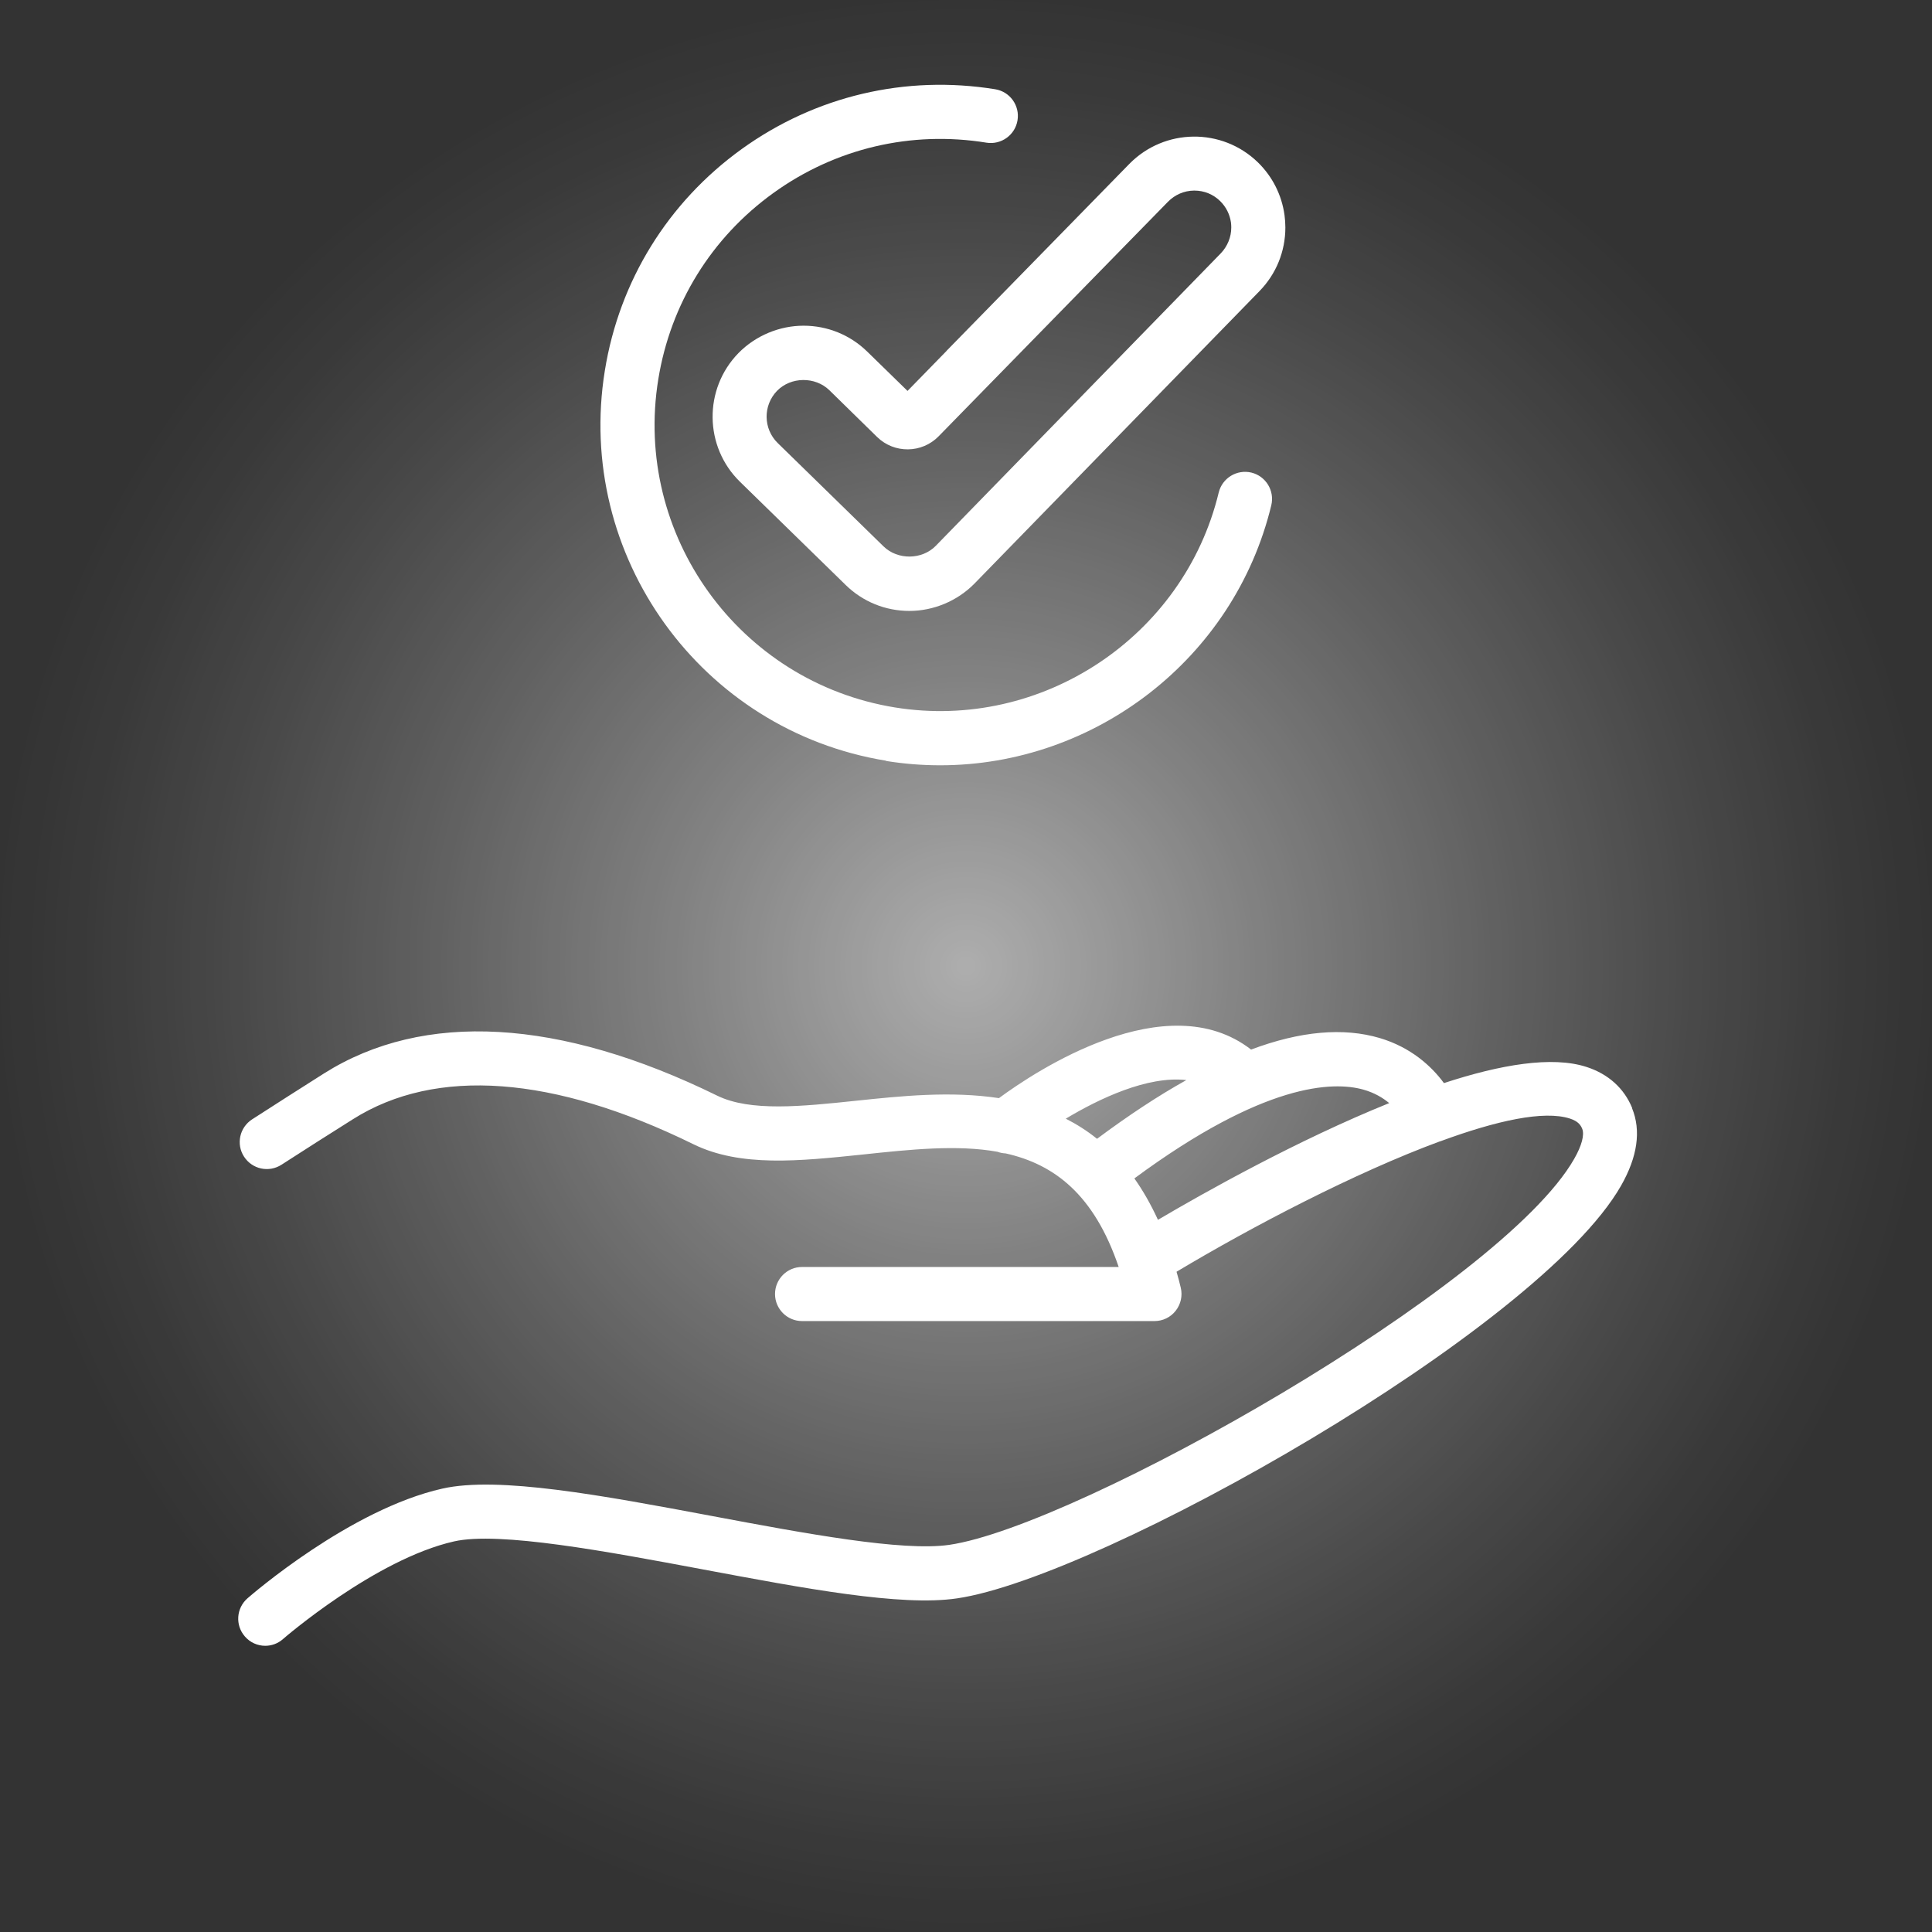 <svg xmlns="http://www.w3.org/2000/svg" width="79" height="79" viewBox="0 0 79 79" fill="none"><rect x="0" y="0" width="79" height="79" fill="#333333" stroke="none"/><g clip-path="url(#clip0_434_2296)"><path opacity="0.6" d="M39.498 78.996C61.312 78.996 78.996 61.312 78.996 39.498C78.996 17.684 61.312 0 39.498 0C17.684 0 0 17.684 0 39.498C0 61.312 17.684 78.996 39.498 78.996Z" fill="url(#paint0_radial_434_2296)"></path><path d="M66.739 45.305C66.407 44.496 65.762 43.916 64.877 43.629C63.466 43.169 61.347 43.532 59.043 44.288C58.53 43.589 57.685 42.824 56.425 42.448C54.934 42.006 53.174 42.16 51.157 42.917C47.698 40.236 42.328 43.81 40.847 44.903C38.874 44.602 36.817 44.819 35.013 45.009C32.783 45.243 30.678 45.464 29.325 44.801C22.88 41.639 17.321 41.324 13.247 43.894C12.261 44.518 11.257 45.159 10.31 45.77C9.797 46.101 9.647 46.782 9.978 47.295C10.31 47.809 10.991 47.959 11.509 47.627C12.451 47.021 13.45 46.38 14.432 45.765C17.82 43.624 22.633 43.978 28.352 46.787C30.28 47.733 32.691 47.477 35.247 47.212C37.246 46.999 39.135 46.8 40.785 47.096C40.895 47.136 41.006 47.158 41.121 47.163C43.12 47.61 44.743 48.857 45.743 51.807H32.797C32.186 51.807 31.691 52.302 31.691 52.913C31.691 53.523 32.186 54.019 32.797 54.019H47.207C47.548 54.019 47.866 53.864 48.074 53.598C48.282 53.333 48.361 52.988 48.282 52.656C48.229 52.431 48.171 52.214 48.109 52.002C51.183 50.162 55.416 47.946 58.888 46.667C58.893 46.667 58.897 46.667 58.902 46.667C58.91 46.667 58.915 46.659 58.919 46.659C61.193 45.823 63.13 45.394 64.196 45.739C64.532 45.849 64.634 46.004 64.696 46.154C64.797 46.398 64.678 46.849 64.368 47.388C61.387 52.621 44.049 62.409 38.812 63.17C36.892 63.444 32.947 62.71 29.13 61.993C24.627 61.148 20.372 60.352 18.086 60.87C14.313 61.719 10.288 65.209 10.12 65.355C9.66 65.757 9.611 66.456 10.014 66.916C10.23 67.168 10.54 67.297 10.845 67.297C11.102 67.297 11.363 67.208 11.571 67.022C11.606 66.991 15.339 63.758 18.568 63.028C20.412 62.613 24.826 63.44 28.719 64.169C32.894 64.952 36.839 65.695 39.126 65.359C44.973 64.51 62.918 54.39 66.284 48.485C66.96 47.3 67.111 46.234 66.735 45.314L66.739 45.305ZM48.503 44.169C47.353 44.81 46.141 45.61 44.858 46.566C44.452 46.238 44.023 45.969 43.58 45.743C44.96 44.916 46.92 43.987 48.503 44.164V44.169ZM46.38 48.189C51.705 44.257 54.518 44.213 55.743 44.553C56.199 44.681 56.544 44.889 56.805 45.106C53.068 46.614 49.255 48.755 47.349 49.879C47.057 49.242 46.734 48.68 46.384 48.185L46.38 48.189Z" fill="white"></path><path d="M36.233 31.116C36.972 31.235 37.711 31.293 38.445 31.293C44.752 31.293 50.462 26.954 51.984 20.66C52.125 20.067 51.763 19.47 51.17 19.324C50.577 19.183 49.98 19.545 49.834 20.138C48.41 26.038 42.594 29.9 36.592 28.927C30.222 27.892 25.883 21.872 26.918 15.507C27.418 12.424 29.09 9.717 31.625 7.891C34.159 6.064 37.255 5.334 40.338 5.834C40.939 5.931 41.51 5.52 41.607 4.918C41.705 4.317 41.298 3.746 40.692 3.649C37.025 3.056 33.345 3.923 30.328 6.095C27.316 8.267 25.326 11.482 24.733 15.149C23.504 22.721 28.666 29.878 36.238 31.107L36.233 31.116Z" fill="white"></path><path d="M38.71 14.344L37.109 15.985L35.459 14.375C34.761 13.694 33.836 13.318 32.859 13.318C31.881 13.318 30.904 13.716 30.196 14.437C28.763 15.905 28.79 18.267 30.258 19.7L34.584 23.924C35.282 24.605 36.207 24.981 37.184 24.981C38.162 24.981 39.139 24.583 39.847 23.862L51.502 11.902C52.183 11.204 52.559 10.279 52.559 9.302C52.559 9.134 52.546 8.961 52.524 8.793C52.409 7.97 52.033 7.223 51.44 6.643C49.971 5.21 47.614 5.237 46.176 6.705L44.558 8.36L38.706 14.344H38.71ZM48.822 7.793H48.839C49.237 7.793 49.609 7.944 49.892 8.222C50.135 8.461 50.285 8.762 50.334 9.094C50.343 9.165 50.347 9.231 50.347 9.302C50.347 9.695 50.193 10.071 49.918 10.359L38.264 22.319C37.702 22.894 36.707 22.907 36.127 22.341L31.802 18.117C31.204 17.533 31.196 16.578 31.775 15.98C32.341 15.401 33.332 15.392 33.911 15.954L35.866 17.869C36.57 18.555 37.697 18.541 38.383 17.838L40.289 15.888L46.141 9.903L47.76 8.249C48.043 7.961 48.419 7.798 48.822 7.793Z" fill="white"></path></g><defs><radialGradient id="paint0_radial_434_2296" cx="0" cy="0" r="1" gradientUnits="userSpaceOnUse" gradientTransform="translate(39.498 39.498) scale(39.498)"><stop stop-color="white"></stop><stop offset="0.01" stop-color="white" stop-opacity="0.99"></stop><stop offset="0.3" stop-color="white" stop-opacity="0.64"></stop><stop offset="0.55" stop-color="white" stop-opacity="0.37"></stop><stop offset="0.76" stop-color="white" stop-opacity="0.17"></stop><stop offset="0.91" stop-color="white" stop-opacity="0.05"></stop><stop offset="1" stop-color="white" stop-opacity="0"></stop></radialGradient><clipPath id="clip0_434_2296"><rect width="79" height="79" fill="white"></rect></clipPath></defs></svg>